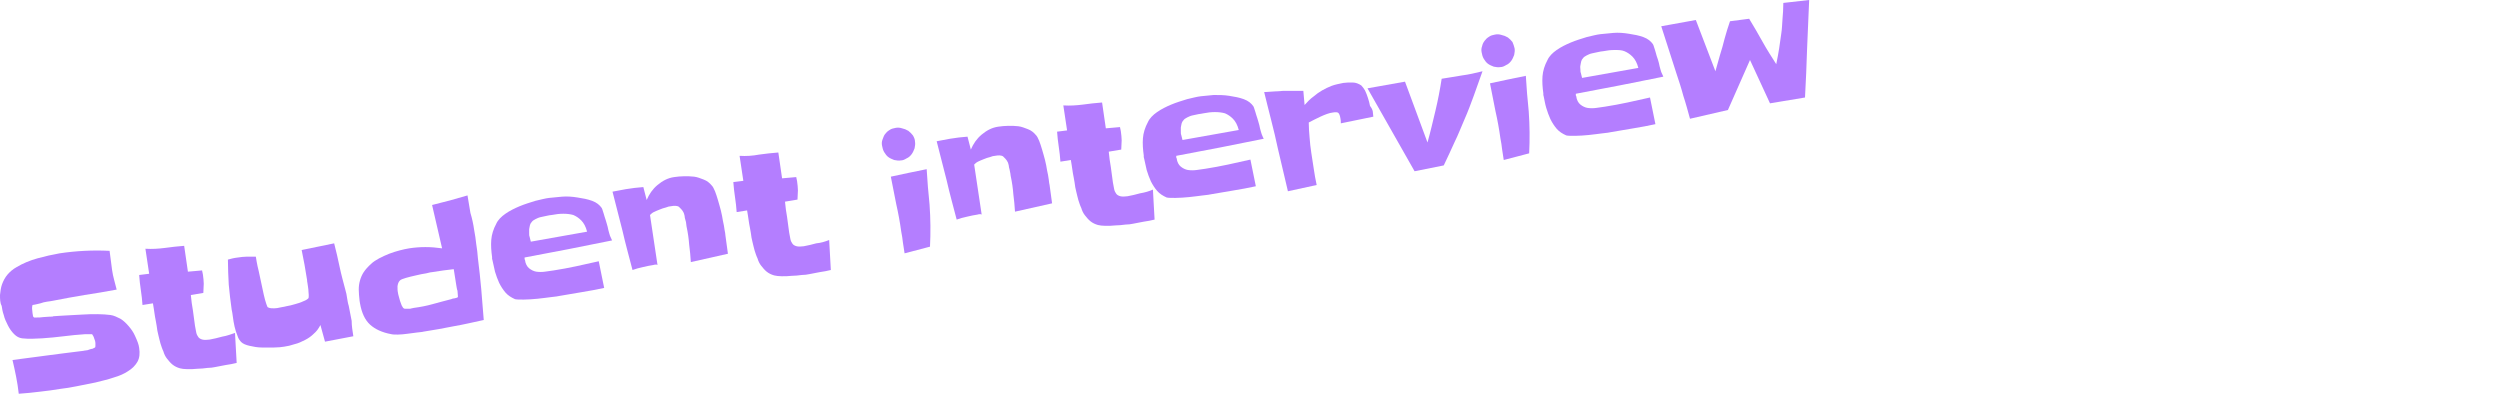 <?xml version="1.0" encoding="utf-8"?>
<!-- Generator: Adobe Illustrator 27.5.0, SVG Export Plug-In . SVG Version: 6.00 Build 0)  -->
<svg version="1.1" id="レイヤー_1" xmlns="http://www.w3.org/2000/svg" xmlns:xlink="http://www.w3.org/1999/xlink" x="0px"
	 y="0px" viewBox="0 0 600 100" style="enable-background:new 0 0 600 100;" xml:space="preserve">
<style type="text/css">
	.st0{fill:#B47EFF;}
</style>
<g>
	<path class="st0" d="M33.4,83.5c0.2,1.3,0.1,2.4-0.4,3.3c-0.5,0.9-1.3,1.7-2.3,2.3c-0.9,0.6-2,1.1-3.4,1.5
		c-1.4,0.5-2.9,0.8-4.4,1.2c-1.5,0.3-3,0.6-4.5,0.9s-2.7,0.5-3.7,0.6c-1.7,0.3-3.4,0.5-5.1,0.7c-1.7,0.2-3.4,0.4-5.1,0.5
		c-0.3-2.8-0.9-5.5-1.5-8.1c2-0.3,4.1-0.5,6.1-0.8c2-0.3,4-0.5,6.1-0.8c0.8-0.1,1.6-0.2,2.4-0.3c0.8-0.1,1.6-0.2,2.4-0.3
		c0.1,0,0.3-0.1,0.6-0.1c0.3,0,0.6-0.1,0.8-0.2c0.3-0.1,0.6-0.2,0.8-0.2c0.2-0.1,0.4-0.2,0.6-0.3c0.1-0.1,0.1-0.3,0.1-0.5
		c0-0.2,0-0.4,0-0.6c0-0.3-0.1-0.6-0.3-1.1c-0.1-0.4-0.3-0.7-0.5-1c0,0-0.1,0-0.3,0c-0.2,0-0.3,0-0.5,0c-0.2,0-0.4,0-0.5,0
		c-0.2,0-0.3,0-0.3,0c-1.8,0.1-3.5,0.3-5.2,0.5c-1.7,0.2-3.5,0.4-5.2,0.5c-0.8,0-1.6,0.1-2.4,0.1c-0.8,0-1.6,0-2.4-0.1
		c-0.7-0.1-1.3-0.4-1.9-1c-0.6-0.6-1.1-1.3-1.5-2.1s-0.8-1.6-1-2.5c-0.3-0.8-0.4-1.6-0.5-2.2C0,72.7,0,71.7,0,70.8
		c0.1-0.9,0.2-1.8,0.5-2.6c0.3-0.8,0.7-1.6,1.3-2.3c0.6-0.7,1.3-1.3,2.2-1.8c1.5-0.9,3.2-1.6,5-2.1c1.8-0.5,3.6-0.9,5.3-1.2
		c2-0.3,4-0.5,6-0.6c2-0.1,4-0.1,6,0c0.1,0.8,0.2,1.6,0.3,2.3c0.1,0.8,0.2,1.5,0.3,2.3c0.1,0.8,0.3,1.6,0.5,2.4
		c0.2,0.8,0.4,1.6,0.6,2.3c-2.6,0.5-5.1,0.9-7.7,1.3c-2.5,0.4-5.1,0.9-7.7,1.4c-0.3,0.1-0.8,0.1-1.3,0.2c-0.6,0.1-1.1,0.2-1.6,0.4
		c-0.5,0.1-1.1,0.3-1.9,0.4c-0.1,0.3-0.1,0.6-0.1,0.9s0.1,0.6,0.1,1c0,0.2,0.1,0.4,0.1,0.6s0.1,0.4,0.3,0.5c0,0,0.3,0,0.7,0
		c0.4,0,0.9,0,1.5-0.1c0.5,0,1-0.1,1.5-0.1c0.5,0,0.8,0,0.9-0.1c0.9-0.1,2-0.1,3.2-0.2c1.2-0.1,2.5-0.1,3.7-0.2
		c1.3-0.1,2.5-0.1,3.7-0.1c1.2,0,2.2,0.1,3.1,0.2c0.8,0.1,1.6,0.5,2.4,0.9c0.8,0.5,1.4,1.1,2,1.8c0.6,0.7,1.1,1.4,1.5,2.3
		C33,81.9,33.3,82.7,33.4,83.5z"/>
	<path class="st0" d="M56.4,79.9l0.4,7.2c-0.9,0.2-1.7,0.4-2.6,0.5c-0.9,0.2-1.7,0.3-2.6,0.5c-0.5,0.1-1.1,0.2-1.8,0.2
		c-0.8,0.1-1.6,0.2-2.4,0.2c-0.8,0.1-1.6,0.1-2.4,0.1s-1.4-0.1-1.8-0.2c-0.7-0.2-1.3-0.5-1.8-0.9c-0.5-0.4-0.9-0.9-1.3-1.4
		c-0.4-0.5-0.7-1.1-0.9-1.8c-0.3-0.6-0.5-1.3-0.7-1.9c-0.2-0.6-0.3-1.3-0.5-2s-0.3-1.4-0.4-2.2c-0.1-0.8-0.3-1.5-0.4-2.2
		c-0.1-0.7-0.2-1.4-0.3-2l-0.2-1.2l-2.5,0.4c-0.1-1.2-0.2-2.4-0.4-3.6c-0.2-1.2-0.3-2.4-0.4-3.6l2.4-0.3l-0.9-6
		c1.6,0.1,3.1,0,4.7-0.2c1.5-0.2,3.1-0.4,4.6-0.5l0.9,6.2l3.4-0.3c0,0.2,0.1,0.4,0.1,0.5c0,0.2,0.1,0.3,0.1,0.5
		c0.1,0.8,0.2,1.5,0.2,2.2c0,0.7-0.1,1.5-0.1,2.2l-3,0.5c0.1,1.3,0.3,2.5,0.5,3.7c0.2,1.2,0.3,2.5,0.5,3.7c0.1,0.6,0.2,1.1,0.3,1.6
		c0.1,0.5,0.3,0.8,0.5,1.1s0.6,0.5,1,0.6c0.4,0.1,1,0.1,1.7,0c1-0.2,2-0.4,3-0.7C54.5,80.6,55.5,80.2,56.4,79.9z"/>
	<path class="st0" d="M84.8,80.7L78,82l-1.1-4c-0.4,0.8-0.9,1.5-1.6,2.1c-0.6,0.6-1.3,1.1-2.1,1.5c-0.8,0.4-1.6,0.8-2.5,1
		c-0.9,0.3-1.7,0.5-2.5,0.6c-0.6,0.1-1.5,0.2-2.4,0.2c-1,0-2,0-3,0c-1,0-2-0.2-2.9-0.4c-0.9-0.2-1.6-0.5-2-0.9
		c-0.3-0.3-0.7-0.8-0.9-1.5c-0.3-0.7-0.5-1.4-0.7-2.2c-0.2-0.8-0.3-1.6-0.4-2.3c-0.1-0.8-0.2-1.4-0.3-1.8c-0.3-2-0.5-4-0.7-6
		c-0.1-2-0.2-4-0.2-6c0.7-0.2,1.5-0.4,2.4-0.5c0.7-0.1,1.4-0.2,2.1-0.2c0.7,0,1.4,0,2.2,0c0,0.1,0.1,0.5,0.2,1.2s0.3,1.4,0.5,2.3
		c0.2,0.9,0.4,1.8,0.6,2.8c0.2,1,0.4,1.9,0.6,2.8c0.2,0.9,0.4,1.6,0.6,2.2c0.2,0.6,0.3,0.9,0.5,0.9c0.4,0.2,0.9,0.2,1.4,0.2
		c0.5,0,1-0.1,1.4-0.2c0.3-0.1,0.8-0.1,1.5-0.3c0.7-0.1,1.4-0.3,2.1-0.5c0.7-0.2,1.4-0.4,2-0.7c0.6-0.2,1-0.5,1.2-0.7
		c0.1-0.1,0.1-0.4,0.1-0.8c0-0.4-0.1-0.9-0.1-1.4c-0.1-0.5-0.1-1-0.2-1.4c-0.1-0.4-0.1-0.7-0.1-0.8c-0.2-1.2-0.4-2.4-0.6-3.6
		c-0.2-1.2-0.5-2.4-0.7-3.6l7.8-1.6c0.5,1.9,0.9,3.7,1.3,5.6c0.4,1.9,0.9,3.7,1.4,5.6c0.2,0.6,0.3,1.2,0.4,1.9
		c0.1,0.6,0.2,1.3,0.4,1.9c0.2,1.2,0.5,2.4,0.7,3.6C84.4,78.2,84.6,79.4,84.8,80.7z"/>
	<path class="st0" d="M113.8,55.2c0.2,1.1,0.4,2.3,0.5,3.4c0.2,1.1,0.3,2.2,0.4,3.4c0.3,2.5,0.6,5,0.8,7.4c0.2,2.5,0.4,4.9,0.6,7.4
		c-2.4,0.5-4.8,1.1-7.2,1.5c-2.4,0.5-4.8,0.9-7.3,1.3c-0.3,0.1-0.8,0.1-1.5,0.2c-0.7,0.1-1.5,0.2-2.3,0.3c-0.8,0.1-1.6,0.2-2.3,0.2
		c-0.7,0-1.2,0-1.6-0.1c-2.2-0.4-3.9-1.2-5.1-2.3c-1.2-1.1-2-2.8-2.4-5.1l-0.1-0.6c-0.1-1-0.2-1.9-0.2-2.7c0-0.8,0.1-1.5,0.3-2.2
		s0.5-1.4,0.9-2c0.4-0.6,1-1.3,1.8-2c0.5-0.5,1.2-0.9,1.9-1.3c0.8-0.4,1.6-0.8,2.4-1.1c0.8-0.3,1.7-0.6,2.5-0.8
		c0.8-0.2,1.6-0.4,2.3-0.5c1.3-0.2,2.6-0.3,3.9-0.3c1.3,0,2.6,0.1,4,0.3c-0.4-1.8-0.8-3.5-1.2-5.2c-0.4-1.7-0.8-3.5-1.2-5.2
		c1.4-0.4,2.9-0.7,4.3-1.1c1.4-0.4,2.8-0.8,4.2-1.2c0.2,1.4,0.5,2.8,0.7,4.2C113.3,52.4,113.6,53.8,113.8,55.2z M109.5,68.4
		c-0.1-0.6-0.2-1.2-0.3-1.9c-0.1-0.6-0.2-1.2-0.3-1.9c-1.7,0.2-3.4,0.4-5.1,0.7c-0.2,0-0.8,0.1-1.5,0.3c-0.8,0.1-1.6,0.3-2.5,0.5
		c-0.9,0.2-1.7,0.4-2.4,0.6c-0.7,0.2-1.2,0.4-1.4,0.6c-0.4,0.4-0.5,0.8-0.6,1.4c0,0.6,0,1.1,0.1,1.5c0,0.2,0.1,0.5,0.2,0.9
		c0.1,0.4,0.2,0.7,0.3,1.1c0.1,0.4,0.3,0.7,0.4,1.1c0.2,0.3,0.3,0.6,0.5,0.7c0.1,0.1,0.2,0.1,0.5,0.1c0.2,0,0.4,0,0.7,0
		c0.2,0,0.5,0,0.7-0.1c0.2,0,0.4-0.1,0.5-0.1c1.5-0.2,3.1-0.5,4.5-0.9s3-0.8,4.5-1.2c0.2-0.1,0.5-0.2,0.8-0.2
		c0.3-0.1,0.6-0.1,0.8-0.3l0-0.1c0,0,0-0.1,0-0.1c0-0.4-0.1-0.9-0.1-1.3C109.6,69.3,109.6,68.8,109.5,68.4z"/>
	<path class="st0" d="M146.9,57.7c-3.5,0.7-7,1.4-10.5,2.1c-3.5,0.7-7,1.3-10.5,2c0,0.1,0,0.2,0,0.3c0,0.1,0,0.2,0.1,0.3
		c0.1,0.9,0.5,1.6,1,2c0.5,0.4,1.1,0.7,1.7,0.8c0.7,0.1,1.4,0.1,2.1,0c0.8-0.1,1.5-0.2,2.1-0.3c1.8-0.3,3.6-0.6,5.4-1
		c1.8-0.4,3.6-0.8,5.4-1.2l1.3,6.4c-1.8,0.4-3.5,0.7-5.3,1c-1.8,0.3-3.5,0.6-5.3,0.9c-0.4,0.1-1.1,0.2-2.1,0.3
		c-1,0.1-2.1,0.3-3.3,0.4c-1.2,0.1-2.2,0.2-3.3,0.2c-1,0-1.7,0-2.1-0.1c-0.9-0.4-1.7-0.9-2.3-1.6c-0.6-0.7-1.1-1.5-1.5-2.3
		c-0.4-0.9-0.7-1.7-1-2.7c-0.2-0.9-0.4-1.8-0.6-2.7c0-0.1-0.1-0.3-0.1-0.4c0-0.2,0-0.3,0-0.4c-0.2-1.4-0.3-2.8-0.2-4.1
		c0.1-1.3,0.5-2.6,1.2-3.9c0.4-0.9,1.2-1.7,2.2-2.4c1-0.7,2.2-1.3,3.4-1.8c1.2-0.5,2.5-0.9,3.8-1.3c1.3-0.3,2.4-0.6,3.3-0.7
		c0.8-0.1,1.9-0.2,3.1-0.3s2.5,0,3.7,0.2c1.3,0.2,2.4,0.4,3.5,0.8c1.1,0.4,1.8,1,2.3,1.7c0.1,0.2,0.2,0.4,0.3,0.8
		c0.1,0.4,0.3,0.8,0.4,1.3c0.2,0.5,0.3,1,0.5,1.6c0.2,0.6,0.3,1.1,0.4,1.6c0.1,0.5,0.3,1,0.4,1.4C146.7,57.3,146.8,57.5,146.9,57.7z
		 M140.9,55.6c-0.3-1.2-0.8-2.1-1.4-2.7c-0.6-0.6-1.2-1-1.9-1.3c-0.7-0.2-1.5-0.3-2.4-0.3s-1.8,0.1-2.8,0.3c-0.3,0-0.7,0.1-1.2,0.2
		s-1,0.2-1.4,0.3c-0.5,0.1-0.9,0.3-1.3,0.5c-0.4,0.2-0.7,0.4-0.9,0.7c-0.2,0.2-0.3,0.4-0.4,0.7c-0.1,0.3-0.1,0.6-0.2,1
		c0,0.3,0,0.7,0,1c0,0.3,0,0.6,0.1,0.8c0.1,0.4,0.2,0.8,0.3,1.2L140.9,55.6z"/>
	<path class="st0" d="M174.1,56.5c0.1,0.7,0.2,1.5,0.3,2.2c0.1,0.7,0.2,1.5,0.3,2.2l-8.9,2c-0.1-1.4-0.2-2.8-0.4-4.2
		c-0.1-1.4-0.3-2.8-0.6-4.2c0-0.1-0.1-0.4-0.1-0.7s-0.1-0.7-0.2-1s-0.2-0.7-0.2-1c-0.1-0.3-0.1-0.5-0.2-0.7
		c-0.2-0.4-0.4-0.7-0.6-0.9c-0.2-0.2-0.4-0.4-0.6-0.6c-0.2-0.1-0.5-0.2-0.8-0.2c-0.3,0-0.7,0-1.1,0.1c-0.3,0-0.7,0.1-1.2,0.3
		c-0.5,0.1-1,0.3-1.5,0.5c-0.5,0.2-1,0.4-1.4,0.6c-0.4,0.2-0.7,0.5-0.9,0.7l1.8,12c-0.1-0.1-0.2-0.1-0.5-0.1c-0.3,0-0.4,0.1-0.5,0.1
		c-0.8,0.1-1.6,0.3-2.5,0.5c-0.9,0.2-1.7,0.4-2.5,0.7c-0.8-3.1-1.7-6.3-2.4-9.4c-0.8-3.1-1.6-6.2-2.4-9.4c0.5-0.1,1.1-0.2,1.6-0.3
		c0.5-0.1,1.1-0.2,1.6-0.3c0.7-0.1,1.4-0.2,2.1-0.3c0.7-0.1,1.4-0.1,2.1-0.2l0.8,3.1c0.6-1.4,1.4-2.6,2.6-3.6c1.2-1,2.5-1.7,4-1.9
		c0.8-0.1,1.5-0.2,2.4-0.2c0.8,0,1.6,0,2.4,0.1s1.5,0.4,2.3,0.7s1.4,0.8,1.9,1.4c0.3,0.3,0.5,0.7,0.8,1.4c0.2,0.6,0.5,1.3,0.7,2.1
		c0.2,0.8,0.5,1.6,0.7,2.5c0.2,0.9,0.4,1.7,0.5,2.5c0.2,0.8,0.3,1.5,0.4,2.2C174,55.7,174.1,56.2,174.1,56.5z"/>
	<path class="st0" d="M199,57.6l0.4,7.2c-0.9,0.2-1.7,0.4-2.6,0.5c-0.9,0.2-1.7,0.3-2.6,0.5c-0.5,0.1-1.1,0.2-1.8,0.2
		c-0.8,0.1-1.6,0.2-2.4,0.2c-0.8,0.1-1.6,0.1-2.4,0.1c-0.7,0-1.4-0.1-1.8-0.2c-0.7-0.2-1.3-0.5-1.8-0.9c-0.5-0.4-0.9-0.9-1.3-1.4
		c-0.4-0.5-0.7-1.1-0.9-1.8c-0.3-0.6-0.5-1.3-0.7-1.9c-0.2-0.6-0.3-1.3-0.5-2c-0.2-0.7-0.3-1.4-0.4-2.2c-0.1-0.8-0.3-1.5-0.4-2.2
		c-0.1-0.7-0.2-1.4-0.3-2l-0.2-1.2l-2.5,0.4c-0.1-1.2-0.2-2.4-0.4-3.6c-0.2-1.2-0.3-2.4-0.4-3.6l2.4-0.3l-0.9-6
		c1.6,0.1,3.1,0,4.7-0.3c1.5-0.2,3.1-0.4,4.6-0.5l0.9,6.2l3.4-0.3c0,0.2,0.1,0.4,0.1,0.5c0,0.2,0.1,0.3,0.1,0.5
		c0.1,0.8,0.2,1.5,0.2,2.2c0,0.7-0.1,1.5-0.1,2.2l-3,0.5c0.1,1.3,0.3,2.5,0.5,3.7c0.2,1.2,0.3,2.5,0.5,3.7c0.1,0.6,0.2,1.1,0.3,1.6
		c0.1,0.5,0.3,0.8,0.5,1.1c0.2,0.3,0.6,0.5,1,0.6c0.4,0.1,1,0.1,1.7,0c1-0.2,2-0.4,3-0.7C197,58.3,198,58,199,57.6z"/>
	<path class="st0" d="M219.6,34c0.1,0.5,0,1.1-0.1,1.6c-0.2,0.5-0.4,1-0.7,1.4c-0.3,0.4-0.7,0.8-1.2,1c-0.5,0.3-0.9,0.5-1.4,0.5
		c-0.5,0.1-1.1,0-1.6-0.1c-0.5-0.2-1-0.4-1.4-0.7c-0.4-0.3-0.7-0.7-1-1.2c-0.3-0.5-0.4-1-0.5-1.5c-0.1-0.5-0.1-1,0.1-1.5
		s0.3-0.9,0.6-1.3s0.6-0.7,1.1-1c0.4-0.3,0.9-0.4,1.4-0.5s1-0.1,1.6,0.1c0.5,0.1,1,0.3,1.5,0.6c0.4,0.3,0.8,0.7,1.1,1.1
		C219.4,33,219.6,33.5,219.6,34z M222.4,40.6c0.1,1.5,0.2,2.9,0.3,4.3c0.1,1.4,0.3,2.8,0.4,4.3c0.1,1.7,0.2,3.3,0.2,5
		c0,1.7,0,3.3-0.1,5l-6.1,1.6c-0.1-0.9-0.3-1.7-0.4-2.6c-0.1-0.8-0.2-1.7-0.4-2.6c-0.3-2.2-0.7-4.4-1.2-6.6
		c-0.4-2.2-0.9-4.4-1.3-6.6c1.4-0.3,2.8-0.6,4.2-0.9C219.5,41.2,220.9,40.9,222.4,40.6z"/>
	<path class="st0" d="M251.9,44.4c0.1,0.7,0.2,1.5,0.3,2.2c0.1,0.7,0.2,1.5,0.3,2.2l-8.9,2c-0.1-1.4-0.2-2.8-0.4-4.2
		c-0.1-1.4-0.3-2.8-0.6-4.2c0-0.1-0.1-0.4-0.1-0.7c-0.1-0.3-0.1-0.7-0.2-1c-0.1-0.4-0.2-0.7-0.2-1c-0.1-0.3-0.1-0.5-0.2-0.7
		c-0.2-0.4-0.4-0.7-0.6-0.9c-0.2-0.2-0.4-0.4-0.6-0.6c-0.2-0.1-0.5-0.2-0.8-0.2c-0.3,0-0.7,0-1.1,0.1c-0.3,0-0.7,0.1-1.2,0.3
		c-0.5,0.1-1,0.3-1.5,0.5s-1,0.4-1.4,0.6c-0.4,0.2-0.7,0.5-0.9,0.7l1.8,12c-0.1-0.1-0.2-0.1-0.5-0.1c-0.3,0-0.4,0.1-0.5,0.1
		c-0.8,0.1-1.6,0.3-2.5,0.5c-0.9,0.2-1.7,0.4-2.5,0.7c-0.8-3.1-1.7-6.3-2.4-9.4c-0.8-3.1-1.6-6.2-2.4-9.4c0.5-0.1,1.1-0.2,1.6-0.3
		c0.5-0.1,1.1-0.2,1.6-0.3c0.7-0.1,1.4-0.2,2.1-0.3c0.7-0.1,1.4-0.1,2.1-0.2l0.8,3.1c0.6-1.4,1.4-2.6,2.6-3.6c1.2-1,2.5-1.7,4-1.9
		c0.8-0.1,1.5-0.2,2.4-0.2s1.6,0,2.4,0.1s1.5,0.4,2.3,0.7s1.4,0.8,1.9,1.4c0.3,0.3,0.5,0.7,0.8,1.4c0.2,0.6,0.5,1.3,0.7,2.1
		c0.2,0.8,0.5,1.6,0.7,2.5c0.2,0.9,0.4,1.7,0.5,2.5c0.2,0.8,0.3,1.5,0.4,2.2S251.8,44.1,251.9,44.4z"/>
	<path class="st0" d="M276.7,45.5l0.4,7.2c-0.9,0.2-1.7,0.4-2.6,0.5c-0.9,0.2-1.7,0.3-2.6,0.5c-0.5,0.1-1.1,0.2-1.8,0.2
		c-0.8,0.1-1.6,0.2-2.4,0.2c-0.8,0.1-1.6,0.1-2.4,0.1c-0.7,0-1.4-0.1-1.8-0.2c-0.7-0.2-1.3-0.5-1.8-0.9c-0.5-0.4-0.9-0.9-1.3-1.4
		c-0.4-0.5-0.7-1.1-0.9-1.8c-0.3-0.6-0.5-1.3-0.7-1.9c-0.2-0.6-0.3-1.3-0.5-2c-0.2-0.7-0.3-1.4-0.4-2.2c-0.1-0.8-0.3-1.5-0.4-2.2
		c-0.1-0.7-0.2-1.4-0.3-2l-0.2-1.2l-2.5,0.4c-0.1-1.2-0.2-2.4-0.4-3.6c-0.2-1.2-0.3-2.4-0.4-3.6l2.4-0.3l-0.9-6
		c1.6,0.1,3.1,0,4.7-0.2c1.5-0.2,3.1-0.4,4.6-0.5l0.9,6.2l3.4-0.3c0,0.2,0.1,0.4,0.1,0.5c0,0.2,0.1,0.3,0.1,0.5
		c0.1,0.8,0.2,1.5,0.2,2.2c0,0.7-0.1,1.5-0.1,2.2l-3,0.5c0.1,1.3,0.3,2.5,0.5,3.7c0.2,1.2,0.3,2.5,0.5,3.7c0.1,0.6,0.2,1.1,0.3,1.6
		c0.1,0.5,0.3,0.8,0.5,1.1c0.2,0.3,0.6,0.5,1,0.6c0.4,0.1,1,0.1,1.7,0c1-0.2,2-0.4,3-0.7C274.8,46.2,275.8,45.9,276.7,45.5z"/>
	<path class="st0" d="M303.3,33.3c-3.5,0.7-7,1.4-10.5,2.1c-3.5,0.7-7,1.3-10.5,2c0,0.1,0,0.2,0,0.3s0,0.2,0.1,0.3
		c0.1,0.9,0.5,1.6,1,2c0.5,0.4,1.1,0.7,1.7,0.8c0.7,0.1,1.4,0.1,2.1,0c0.8-0.1,1.5-0.2,2.1-0.3c1.8-0.3,3.6-0.6,5.4-1
		c1.8-0.4,3.6-0.8,5.4-1.2l1.3,6.4c-1.8,0.4-3.5,0.7-5.3,1c-1.8,0.3-3.5,0.6-5.3,0.9c-0.4,0.1-1.1,0.2-2.1,0.3
		c-1,0.1-2.1,0.3-3.3,0.4s-2.2,0.2-3.3,0.2c-1,0-1.7,0-2.1-0.1c-0.9-0.4-1.7-0.9-2.3-1.6c-0.6-0.7-1.1-1.5-1.5-2.3
		c-0.4-0.9-0.7-1.7-1-2.7c-0.2-0.9-0.4-1.8-0.6-2.7c0-0.1-0.1-0.3-0.1-0.4c0-0.2,0-0.3,0-0.4c-0.2-1.4-0.3-2.8-0.2-4.1
		c0.1-1.3,0.5-2.6,1.2-3.9c0.4-0.9,1.2-1.7,2.2-2.4c1-0.7,2.2-1.3,3.4-1.8c1.2-0.5,2.5-0.9,3.8-1.3c1.3-0.3,2.4-0.6,3.3-0.7
		c0.8-0.1,1.9-0.2,3.1-0.3c1.2,0,2.5,0,3.7,0.2c1.3,0.2,2.4,0.4,3.5,0.8s1.8,1,2.3,1.7c0.1,0.2,0.2,0.4,0.3,0.8
		c0.1,0.4,0.3,0.8,0.4,1.3c0.2,0.5,0.3,1,0.5,1.6c0.2,0.6,0.3,1.1,0.4,1.6c0.1,0.5,0.3,1,0.4,1.4C303.1,32.9,303.2,33.2,303.3,33.3z
		 M297.3,31.2c-0.3-1.2-0.8-2.1-1.4-2.7c-0.6-0.6-1.2-1-1.9-1.3c-0.7-0.2-1.5-0.3-2.4-0.3c-0.9,0-1.8,0.1-2.8,0.3
		c-0.3,0.1-0.7,0.1-1.2,0.2c-0.5,0.1-1,0.2-1.4,0.3c-0.5,0.1-0.9,0.3-1.3,0.5c-0.4,0.2-0.7,0.4-0.9,0.7c-0.2,0.2-0.3,0.4-0.4,0.7
		c-0.1,0.3-0.1,0.6-0.2,1c0,0.3,0,0.7,0,1c0,0.3,0,0.6,0.1,0.8c0.1,0.4,0.2,0.8,0.3,1.2L297.3,31.2z"/>
	<path class="st0" d="M329.5,27.1l0.1,0.9l-7.8,1.6c0-0.4,0-0.8-0.1-1.2c-0.1-0.7-0.3-1.1-0.5-1.3c-0.2-0.2-0.7-0.2-1.3-0.1
		c-0.9,0.1-1.9,0.5-3,1s-2,1-2.8,1.4c0,1.2,0.1,2.4,0.2,3.6c0.1,1.2,0.2,2.4,0.4,3.6c0.2,1.3,0.4,2.6,0.6,3.9
		c0.2,1.3,0.4,2.6,0.7,3.9l-6.9,1.5c-0.4-1.7-0.8-3.4-1.2-5.1c-0.4-1.7-0.8-3.4-1.2-5.1c-0.5-2.3-1-4.5-1.6-6.8
		c-0.6-2.2-1.1-4.5-1.7-6.8c1.6-0.1,3.1-0.2,4.7-0.3c1.6,0,3.1,0,4.7,0l0.3,3.4c0.7-0.8,1.4-1.5,2.1-2c0.7-0.6,1.4-1.1,2.1-1.5
		c0.7-0.4,1.5-0.8,2.3-1.1c0.8-0.3,1.8-0.5,2.8-0.7c0.7-0.1,1.4-0.1,2.2-0.1c0.8,0,1.5,0.3,2.1,0.7c0.3,0.3,0.6,0.7,0.9,1.2
		c0.3,0.6,0.5,1.2,0.7,1.8c0.2,0.6,0.4,1.3,0.5,1.9C329.4,26.2,329.5,26.7,329.5,27.1z"/>
	<path class="st0" d="M355.8,17.1c-0.7,2-1.4,4-2.1,5.9c-0.7,1.9-1.4,3.8-2.2,5.6c-0.8,1.8-1.5,3.7-2.4,5.5
		c-0.8,1.8-1.7,3.7-2.6,5.6l-7,1.4l-11.3-19.9l9-1.6c0.9,2.4,1.8,4.9,2.7,7.3s1.8,4.9,2.7,7.3c0.7-2.5,1.3-5.1,1.9-7.6
		c0.6-2.5,1.1-5.1,1.5-7.7c1.7-0.3,3.3-0.5,4.9-0.8C352.5,17.9,354.2,17.5,355.8,17.1z"/>
	<path class="st0" d="M363.5,11.6c0.1,0.5,0,1.1-0.1,1.6c-0.2,0.5-0.4,1-0.7,1.4c-0.3,0.4-0.7,0.8-1.2,1c-0.5,0.3-0.9,0.5-1.4,0.5
		c-0.5,0.1-1.1,0-1.6-0.1c-0.5-0.2-1-0.4-1.4-0.7c-0.4-0.3-0.7-0.7-1-1.2s-0.4-1-0.5-1.5c-0.1-0.5-0.1-1,0.1-1.5
		c0.1-0.5,0.3-0.9,0.6-1.3c0.3-0.4,0.6-0.7,1.1-1c0.4-0.3,0.9-0.4,1.4-0.5c0.5-0.1,1-0.1,1.6,0.1c0.5,0.1,1,0.3,1.5,0.6
		c0.4,0.3,0.8,0.7,1.1,1.1C363.2,10.6,363.4,11.1,363.5,11.6z M366.2,18.2c0.1,1.5,0.2,2.9,0.3,4.3c0.1,1.4,0.3,2.8,0.4,4.3
		c0.1,1.7,0.2,3.3,0.2,5c0,1.7,0,3.3-0.1,5l-6.1,1.6c-0.1-0.9-0.3-1.7-0.4-2.6c-0.1-0.8-0.2-1.7-0.4-2.6c-0.3-2.2-0.7-4.4-1.2-6.6
		c-0.4-2.2-0.9-4.4-1.3-6.6c1.4-0.3,2.8-0.6,4.2-0.9C363.3,18.8,364.8,18.5,366.2,18.2z"/>
	<path class="st0" d="M399.2,18.4c-3.5,0.7-7,1.4-10.5,2.1c-3.5,0.7-7,1.3-10.5,2c0,0.1,0,0.2,0,0.3c0,0.1,0,0.2,0.1,0.3
		c0.1,0.9,0.5,1.6,1,2c0.5,0.4,1.1,0.7,1.7,0.8c0.7,0.1,1.4,0.1,2.1,0c0.8-0.1,1.5-0.2,2.1-0.3c1.8-0.3,3.6-0.6,5.4-1
		c1.8-0.4,3.6-0.8,5.4-1.2l1.3,6.4c-1.8,0.4-3.5,0.7-5.3,1c-1.8,0.3-3.5,0.6-5.3,0.9c-0.4,0.1-1.1,0.2-2.1,0.3
		c-1,0.1-2.1,0.3-3.3,0.4c-1.2,0.1-2.2,0.2-3.3,0.2c-1,0-1.7,0-2.1-0.1c-0.9-0.4-1.7-0.9-2.3-1.6c-0.6-0.7-1.1-1.5-1.5-2.3
		c-0.4-0.9-0.7-1.7-1-2.7s-0.4-1.8-0.6-2.7c0-0.1-0.1-0.3-0.1-0.4c0-0.2,0-0.3,0-0.4c-0.2-1.4-0.3-2.8-0.2-4.1
		c0.1-1.3,0.5-2.6,1.2-3.9c0.4-0.9,1.2-1.7,2.2-2.4c1-0.7,2.2-1.3,3.4-1.8c1.2-0.5,2.5-0.9,3.8-1.3c1.3-0.3,2.4-0.6,3.3-0.7
		c0.8-0.1,1.9-0.2,3.1-0.3s2.5,0,3.7,0.2c1.3,0.2,2.4,0.4,3.5,0.8c1.1,0.4,1.8,1,2.3,1.7c0.1,0.2,0.2,0.4,0.3,0.8
		c0.1,0.4,0.3,0.8,0.4,1.3s0.3,1,0.5,1.6c0.2,0.6,0.3,1.1,0.4,1.6c0.1,0.5,0.3,1,0.4,1.4C399,17.9,399.1,18.2,399.2,18.4z
		 M393.2,16.3c-0.3-1.2-0.8-2.1-1.4-2.7c-0.6-0.6-1.2-1-1.9-1.3s-1.5-0.3-2.4-0.3c-0.9,0-1.8,0.1-2.8,0.3c-0.3,0-0.7,0.1-1.2,0.2
		s-1,0.2-1.4,0.3c-0.5,0.1-0.9,0.3-1.3,0.5c-0.4,0.2-0.7,0.4-0.9,0.7c-0.2,0.2-0.3,0.4-0.4,0.7c-0.1,0.3-0.1,0.6-0.2,1s0,0.7,0,1
		c0,0.3,0,0.6,0.1,0.8c0.1,0.4,0.2,0.8,0.3,1.2L393.2,16.3z"/>
	<path class="st0" d="M434.2,0c-0.2,3.9-0.3,7.8-0.5,11.7c-0.1,3.9-0.3,7.8-0.5,11.7l-8.4,1.4L420,14.4l-5.3,12l-9.1,2.1
		c-0.5-1.8-1-3.7-1.6-5.5c-0.5-1.9-1.1-3.7-1.7-5.5c-0.6-1.9-1.2-3.8-1.8-5.6c-0.6-1.9-1.2-3.7-1.8-5.6l8.3-1.5l4.7,12.3
		c0.4-1.3,0.7-2.6,1.1-3.9c0.4-1.3,0.8-2.6,1.1-3.9c0.4-1.4,0.8-2.8,1.3-4.2l4.6-0.6c1.1,1.8,2.2,3.7,3.2,5.5c1,1.8,2.2,3.7,3.3,5.4
		c0.3-1.4,0.5-2.6,0.7-3.8c0.2-1.2,0.3-2.3,0.5-3.5s0.2-2.3,0.3-3.5c0.1-1.2,0.2-2.5,0.2-3.9L434.2,0z"/>
</g>
</svg>
